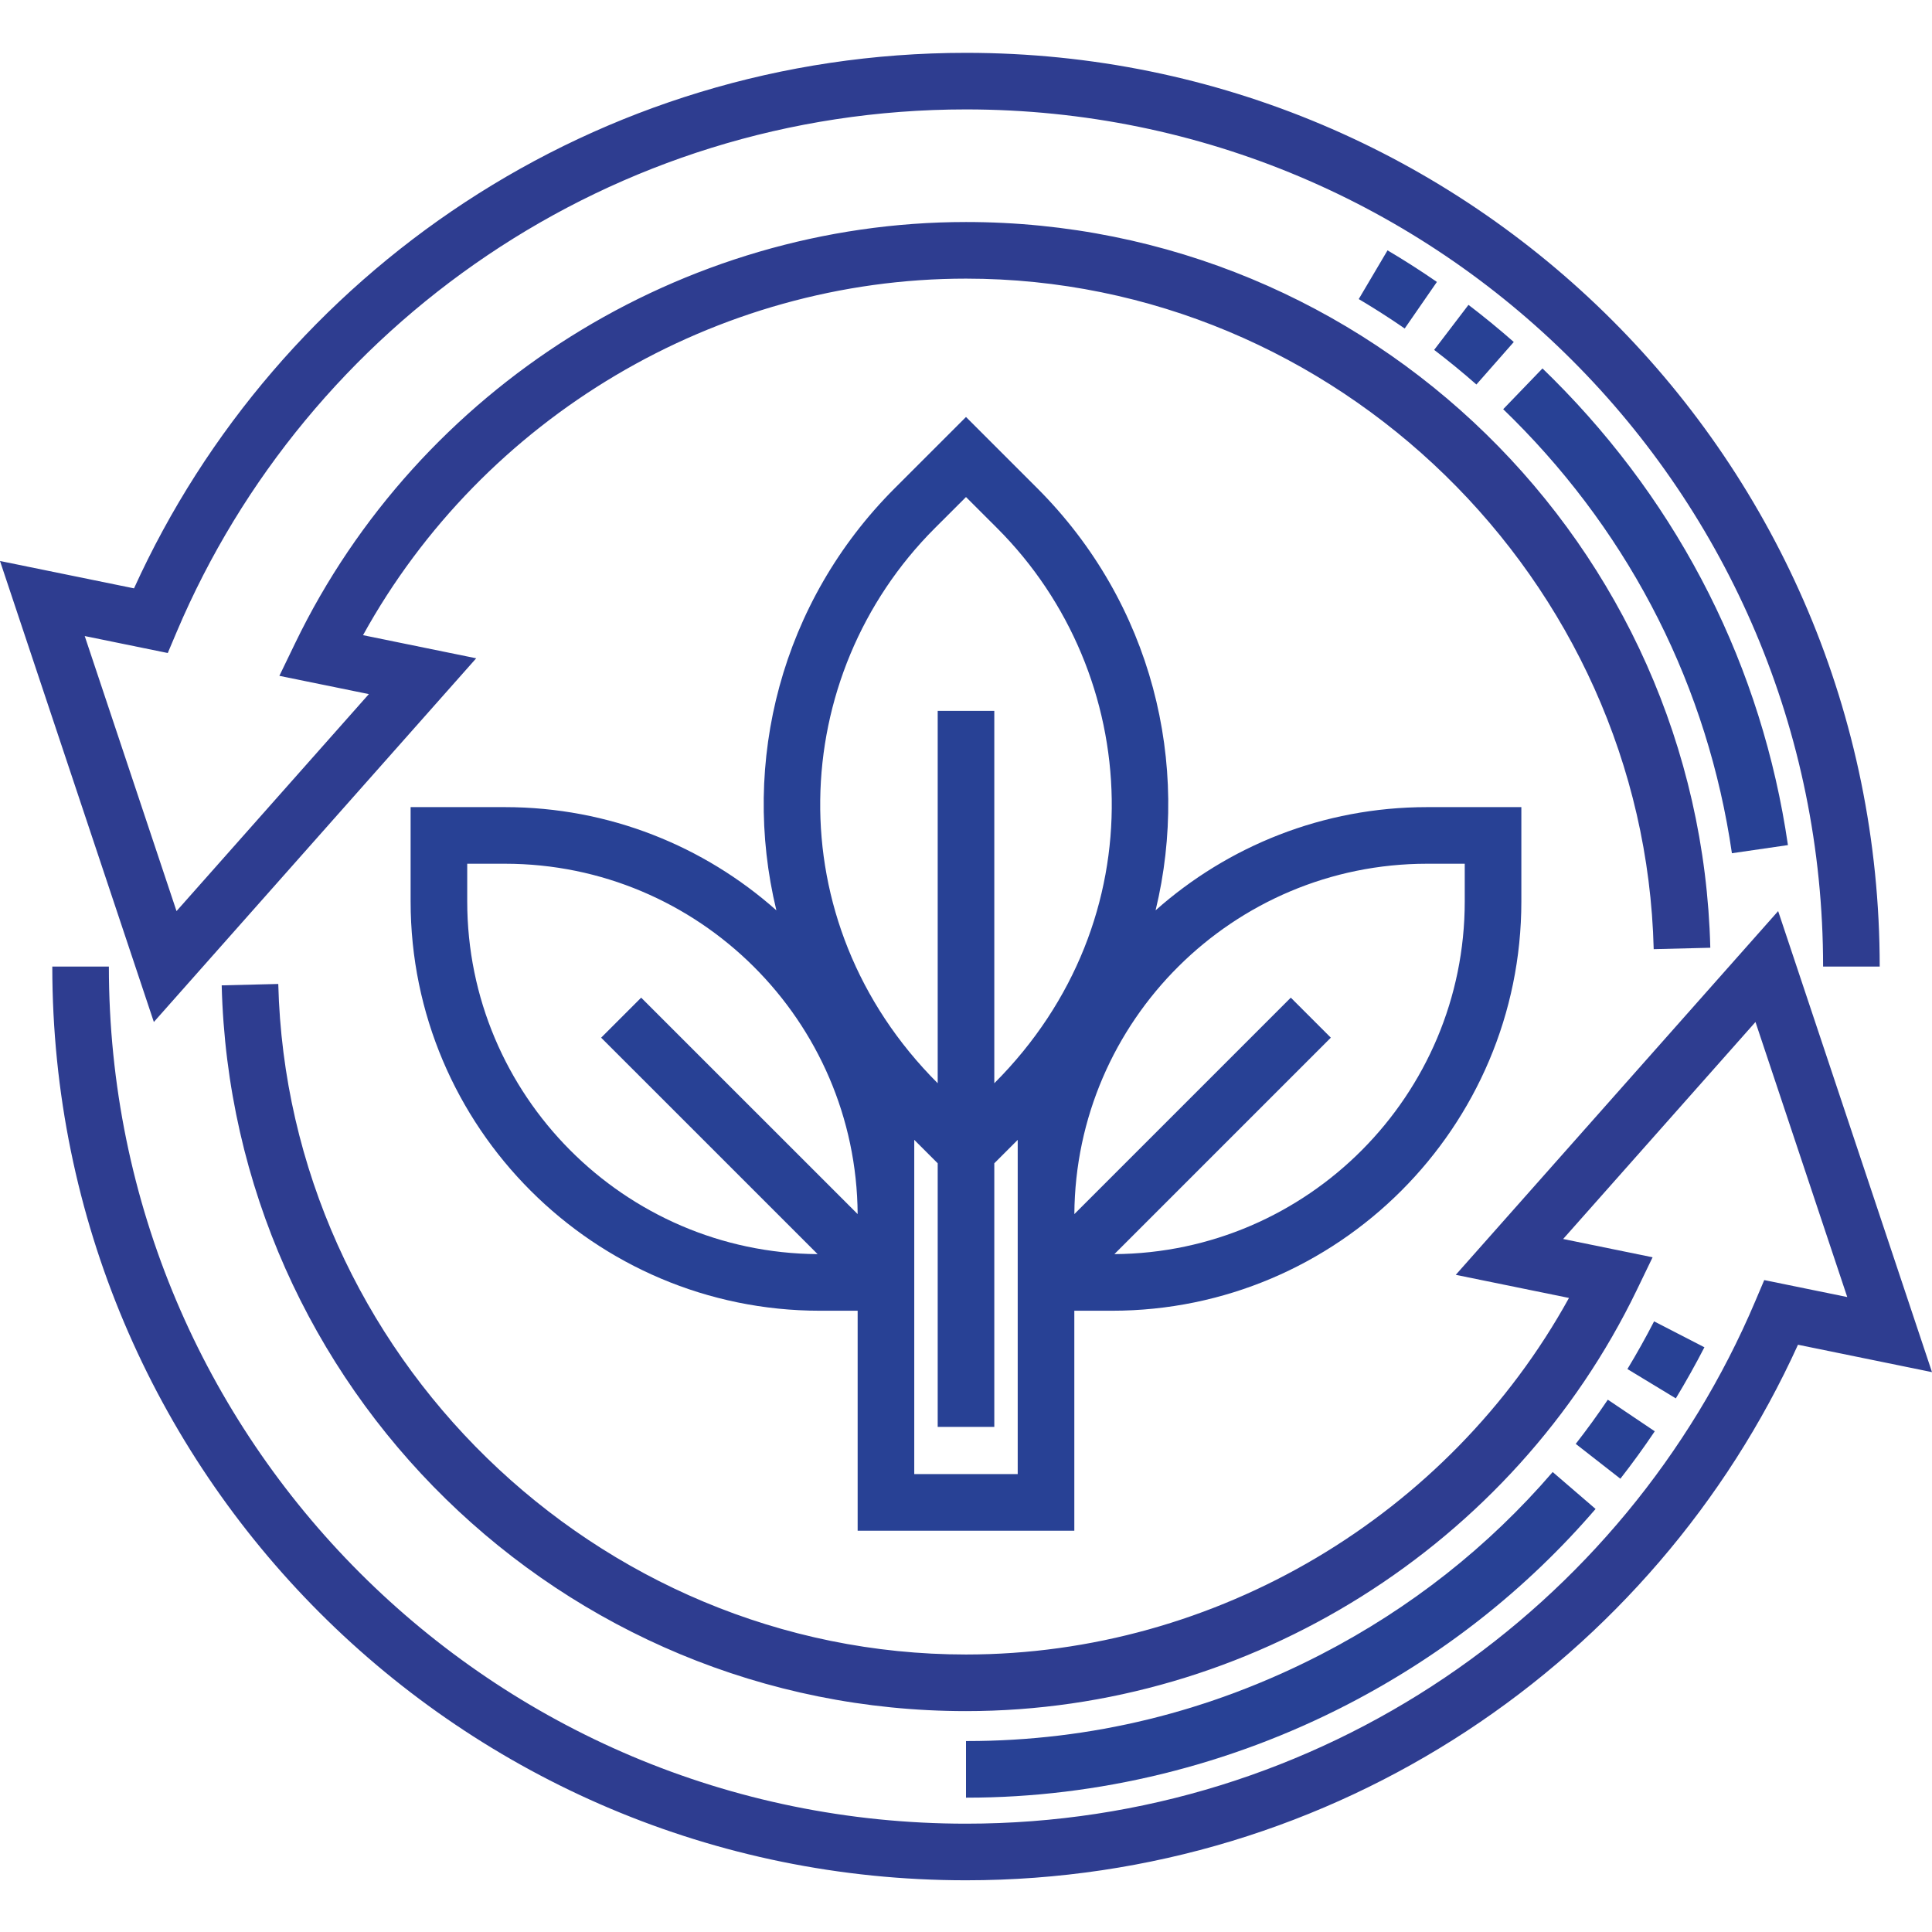 <svg width="60" height="60" viewBox="0 0 60 60" fill="none" xmlns="http://www.w3.org/2000/svg">
<path d="M33.364 47.537V40.706H34.535C41.545 40.706 47.247 35.004 47.247 27.994V25.066H44.319C41.087 25.066 38.133 26.278 35.888 28.271C36.987 23.736 35.792 18.742 32.214 15.163L30 12.95L27.786 15.163C24.255 18.694 22.997 23.669 24.111 28.271C21.867 26.278 18.913 25.066 15.681 25.066H12.752V27.994C12.752 35.004 18.455 40.706 25.465 40.706H26.635V47.537L33.364 47.537ZM31.606 45.779H28.393V35.399L29.121 36.127V44.314H30.879V36.127L31.606 35.4V45.779ZM44.319 26.824H45.489V27.994C45.489 34.01 40.614 38.909 34.608 38.948L41.33 32.226L40.087 30.983L33.365 37.705C33.404 31.698 38.303 26.824 44.319 26.824ZM29.029 16.406L30 15.436L30.971 16.406C35.498 20.933 35.954 28.566 30.879 33.641V22.077H29.121V33.641C24.081 28.601 24.463 20.971 29.029 16.406ZM14.51 27.994V26.824H15.681C21.697 26.824 26.596 31.698 26.635 37.705L19.912 30.983L18.669 32.226L25.392 38.948C19.385 38.909 14.51 34.01 14.51 27.994Z" fill="#284195"/>
<path d="M55.222 28.295L45.21 39.591L48.726 40.309C44.994 47.072 37.765 51.382 30 51.382C18.509 51.382 8.929 42.04 8.642 30.558L6.885 30.601C7.196 43.08 17.424 53.14 30 53.14C38.815 53.14 46.992 48.007 50.832 40.063L51.323 39.046L48.545 38.478L54.518 31.739L57.368 40.281L54.79 39.754L54.509 40.416C50.467 49.954 41.006 56.636 30 56.636C15.288 56.636 3.381 44.73 3.381 30.017H1.624C1.624 45.701 14.316 58.394 30 58.394C41.475 58.394 51.379 51.578 55.838 41.762L60 42.613L55.222 28.295Z" fill="#2E3D90"/>
<path d="M14.789 20.444L11.274 19.726C15.006 12.963 22.235 8.653 30 8.653C41.49 8.653 51.071 17.995 51.357 29.477L53.115 29.433C52.803 16.931 42.55 6.895 30 6.895C21.185 6.895 13.008 12.028 9.168 19.971L8.676 20.989L11.455 21.556L5.482 28.295L2.631 19.753L5.21 20.28L5.49 19.618C9.532 10.08 18.994 3.398 30 3.398C44.712 3.398 56.618 15.304 56.618 30.017H58.376C58.376 14.334 45.685 1.641 30 1.641C18.524 1.641 8.621 8.456 4.162 18.272L0 17.422L4.778 31.739L14.789 20.444Z" fill="#2E3D90"/>
<path d="M30.028 55.828H30V54.07H30.028C33.874 54.07 37.579 53.162 41.041 51.372C43.803 49.944 46.218 48.041 48.22 45.715L49.552 46.862C47.403 49.359 44.811 51.402 41.848 52.934C38.187 54.827 34.099 55.828 30.028 55.828ZM50.322 45.923L48.936 44.841C49.282 44.398 49.617 43.936 49.932 43.469L51.39 44.45C51.053 44.952 50.693 45.447 50.322 45.923ZM52.044 43.428L50.541 42.517C50.832 42.036 51.111 41.538 51.369 41.036L52.932 41.841C52.655 42.378 52.356 42.912 52.044 43.428Z" fill="#284195"/>
<path d="M53.786 26.498C53.04 21.373 50.693 16.712 46.999 13.018C46.895 12.914 46.789 12.81 46.683 12.708L47.903 11.442C48.017 11.552 48.13 11.663 48.242 11.775C52.205 15.739 54.724 20.742 55.526 26.245L53.786 26.498ZM45.851 11.941C45.428 11.569 44.986 11.207 44.539 10.866L45.605 9.468C46.085 9.834 46.558 10.222 47.012 10.621L45.851 11.941ZM43.624 10.202C43.162 9.882 42.681 9.575 42.197 9.288L43.091 7.775C43.611 8.082 44.127 8.412 44.624 8.756L43.624 10.202Z" fill="#284195"/>
</svg>
